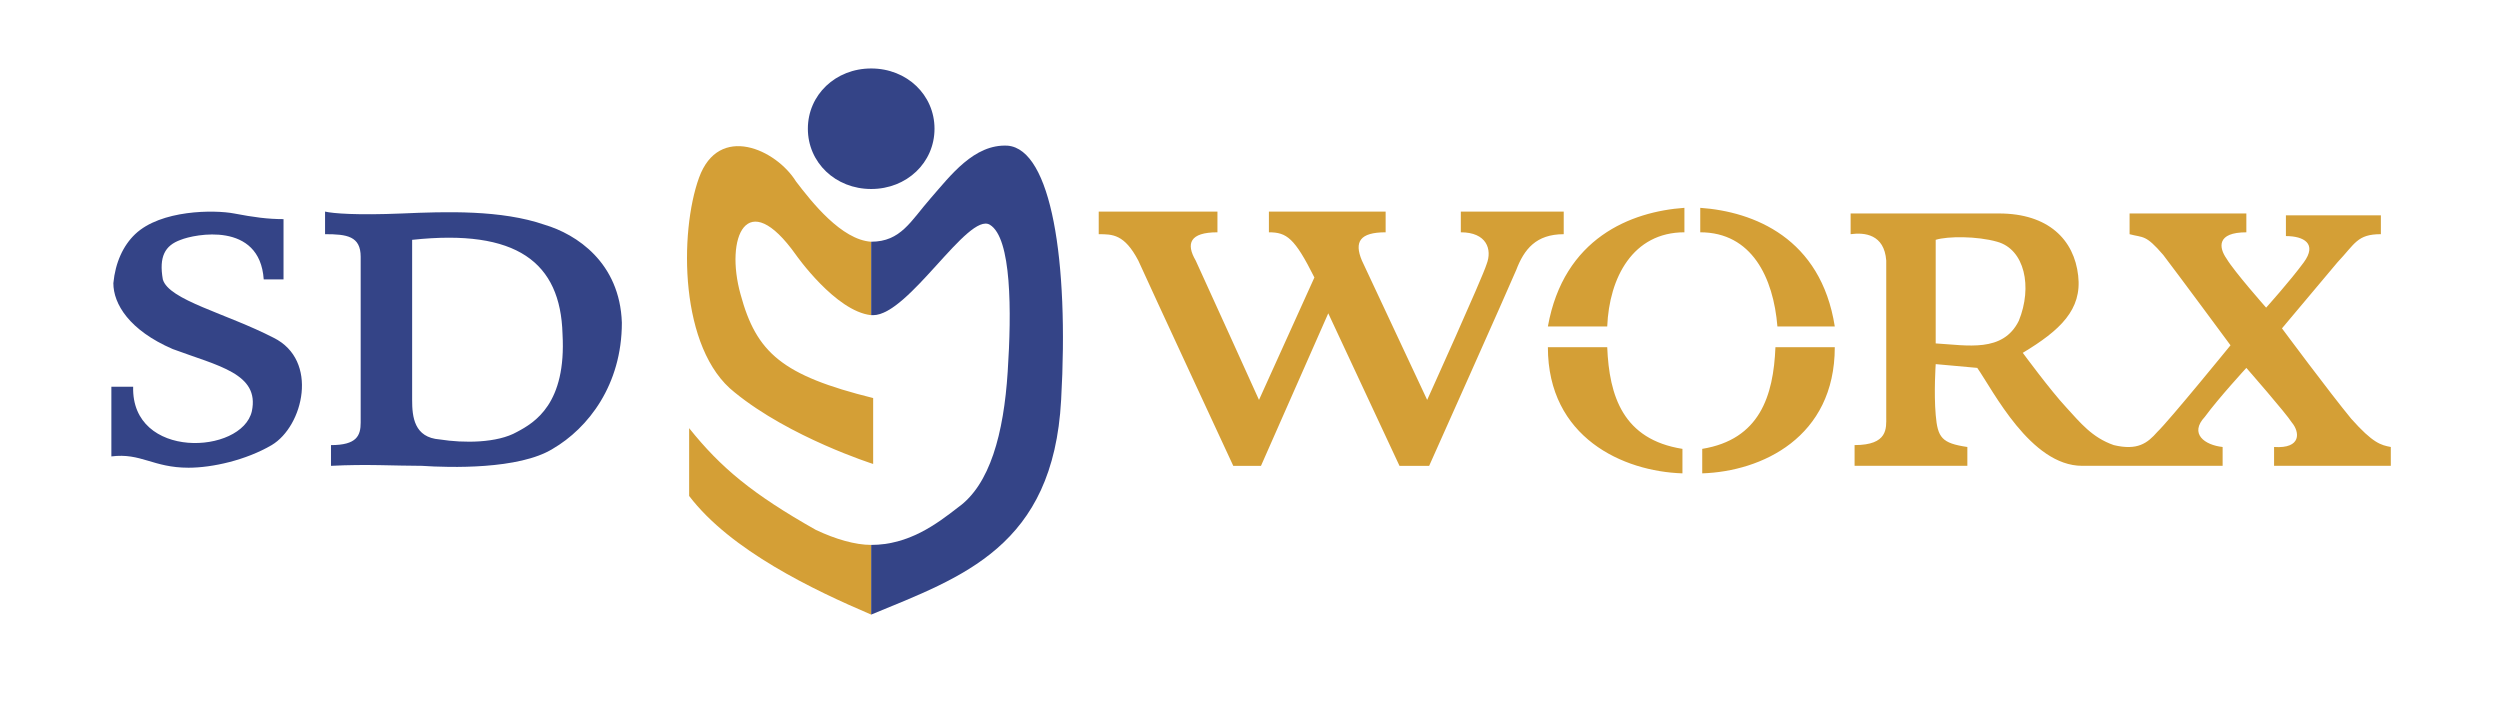   <svg
    xmlns="http://www.w3.org/2000/svg"
    viewBox="0 0 137 39"
    fill="none"
  >
    <path
      fillRule="evenodd"
      clipRule="evenodd"
      d="M14.452 15.31H15.537V12.008C14.669 12.008 13.91 11.904 12.826 11.698C11.742 11.492 8.814 11.492 7.405 12.833C6.754 13.453 6.321 14.382 6.212 15.517C6.212 16.652 7.079 18.097 9.465 19.128C11.958 20.057 14.236 20.47 13.802 22.534C13.26 24.908 7.188 25.217 7.297 21.193H6.103V25.012C7.73 24.805 8.38 25.631 10.332 25.631C11.634 25.631 13.476 25.218 14.887 24.392C16.622 23.36 17.489 19.748 14.995 18.51C12.392 17.169 9.248 16.446 8.923 15.311C8.706 14.072 9.032 13.454 9.899 13.144C10.658 12.833 14.236 12.111 14.452 15.31ZM22.042 11.698C24.428 11.595 27.464 11.492 29.849 12.318C31.584 12.834 33.969 14.382 34.078 17.684C34.078 21.089 32.235 23.463 30.283 24.599C28.44 25.734 24.644 25.631 23.126 25.528C21.608 25.528 20.091 25.425 18.138 25.528V24.392C19.548 24.392 19.765 23.876 19.765 23.154V14.072C19.765 12.937 19.006 12.833 17.813 12.833V11.595C18.247 11.698 19.548 11.802 22.042 11.698ZM22.585 13.143V21.915C22.585 22.843 22.693 23.979 24.103 24.082C25.404 24.288 27.247 24.288 28.332 23.669C29.308 23.153 31.042 22.121 30.826 18.302C30.717 14.382 28.332 12.524 22.585 13.143ZM44.271 7.054C44.271 8.912 45.789 10.357 47.741 10.357C49.692 10.357 51.211 8.912 51.211 7.054C51.211 5.197 49.692 3.752 47.741 3.752C45.789 3.752 44.271 5.197 44.271 7.054Z"
      fill="#344487"
    />
    <path
      fillRule="evenodd"
      clipRule="evenodd"
      d="M60.21 11.595V12.834C60.969 12.834 61.62 12.834 62.379 14.279C63.029 15.724 67.583 25.528 67.583 25.528H69.102L72.789 17.169L76.692 25.528H78.318C78.318 25.528 82.656 15.827 83.089 14.795C83.523 13.66 84.173 12.834 85.692 12.834V11.595H80.053V12.73C81.463 12.73 81.788 13.659 81.463 14.485C81.245 15.207 78.209 21.915 78.209 21.915C78.209 21.915 75.065 15.206 74.632 14.278C74.198 13.246 74.524 12.73 75.933 12.73V11.595H69.536V12.73C70.51 12.73 70.945 13.04 72.029 15.206L68.993 21.915C68.993 21.915 65.957 15.206 65.524 14.278C64.981 13.349 65.198 12.73 66.716 12.73V11.595L60.21 11.595ZM84.824 17.89H88.076C88.184 15.207 89.486 12.73 92.306 12.73V11.389C89.378 11.595 85.691 13.04 84.824 17.89ZM84.824 19.026H88.076C88.184 21.709 88.944 24.083 92.198 24.598V25.94C88.944 25.836 84.824 23.979 84.824 19.026ZM100.546 17.89H97.402C97.185 15.207 95.992 12.73 93.174 12.73V11.389C96.1 11.595 99.786 13.04 100.546 17.89ZM100.546 19.026H97.294C97.186 21.709 96.426 24.083 93.282 24.598V25.94C96.534 25.836 100.546 23.979 100.546 19.026ZM109.546 11.698C112.256 11.698 113.666 13.143 113.884 15.104C114.101 16.962 112.908 18.097 110.848 19.335C110.848 19.335 112.366 21.399 113.233 22.328C113.992 23.154 114.642 23.979 115.836 24.392C117.136 24.702 117.678 24.289 118.22 23.67C118.871 23.05 122.232 18.922 122.232 18.922C122.232 18.922 119.413 15.104 118.545 13.969C117.569 12.834 117.461 13.04 116.701 12.834V11.699H123.1V12.731C121.473 12.731 121.581 13.556 122.016 14.176C122.448 14.898 124.184 16.859 124.184 16.859C124.184 16.859 125.485 15.414 126.244 14.382C127.003 13.349 126.244 12.937 125.268 12.937V11.802H130.472V12.833C129.171 12.833 129.063 13.349 128.087 14.382C127.22 15.413 125.052 17.994 125.052 17.994C125.052 17.994 127.655 21.503 128.847 22.947C130.04 24.288 130.473 24.392 131.016 24.495V25.527H124.619V24.495C126.137 24.598 126.028 23.669 125.593 23.154C125.269 22.637 123.1 20.161 123.1 20.161C123.1 20.161 121.581 21.812 120.824 22.844C119.956 23.773 120.824 24.392 121.8 24.495V25.527H114.101C111.281 25.527 109.222 21.399 108.354 20.16L106.077 19.954C106.077 19.954 105.969 21.501 106.077 22.74C106.185 23.979 106.402 24.288 107.811 24.495V25.526H101.631V24.391C103.474 24.391 103.366 23.462 103.366 22.843V14.277C103.258 12.833 102.173 12.729 101.414 12.833V11.697L109.546 11.698ZM106.076 13.143V18.819C107.81 18.921 109.762 19.335 110.63 17.581C111.389 15.723 110.956 13.659 109.437 13.246C108.353 12.937 106.726 12.937 106.076 13.143ZM43.621 9.944C42.536 8.189 39.392 6.745 38.307 9.738C37.223 12.73 37.223 19.129 40.259 21.503C43.294 23.98 47.849 25.425 47.849 25.425V21.813C42.861 20.574 41.452 19.336 40.584 16.136C39.717 13.04 40.909 10.151 43.62 13.969C43.62 13.969 45.788 17.065 47.74 17.271V13.247C46.114 13.143 44.488 11.079 43.621 9.944ZM44.705 29.036C41.235 27.076 39.5 25.631 37.765 23.463V27.178C40.042 30.171 44.596 32.338 47.74 33.68V29.861C46.873 29.861 45.788 29.551 44.705 29.036Z"
      fill="#D49F36"
    />
    <path
      fillRule="evenodd"
      clipRule="evenodd"
      d="M55.222 7.983C53.379 7.879 52.078 9.634 50.993 10.872C49.909 12.111 49.367 13.246 47.74 13.246V17.271H47.849C49.8 17.271 53.053 11.595 54.245 12.317C55.439 13.039 55.439 17.064 55.222 20.367C55.005 23.772 54.245 26.558 52.511 27.797C51.319 28.726 49.8 29.861 47.74 29.861V33.68C52.728 31.616 57.716 29.965 58.15 21.915C58.583 14.278 57.607 8.189 55.222 7.983Z"
      fill="#344487"
    />
  </svg>
